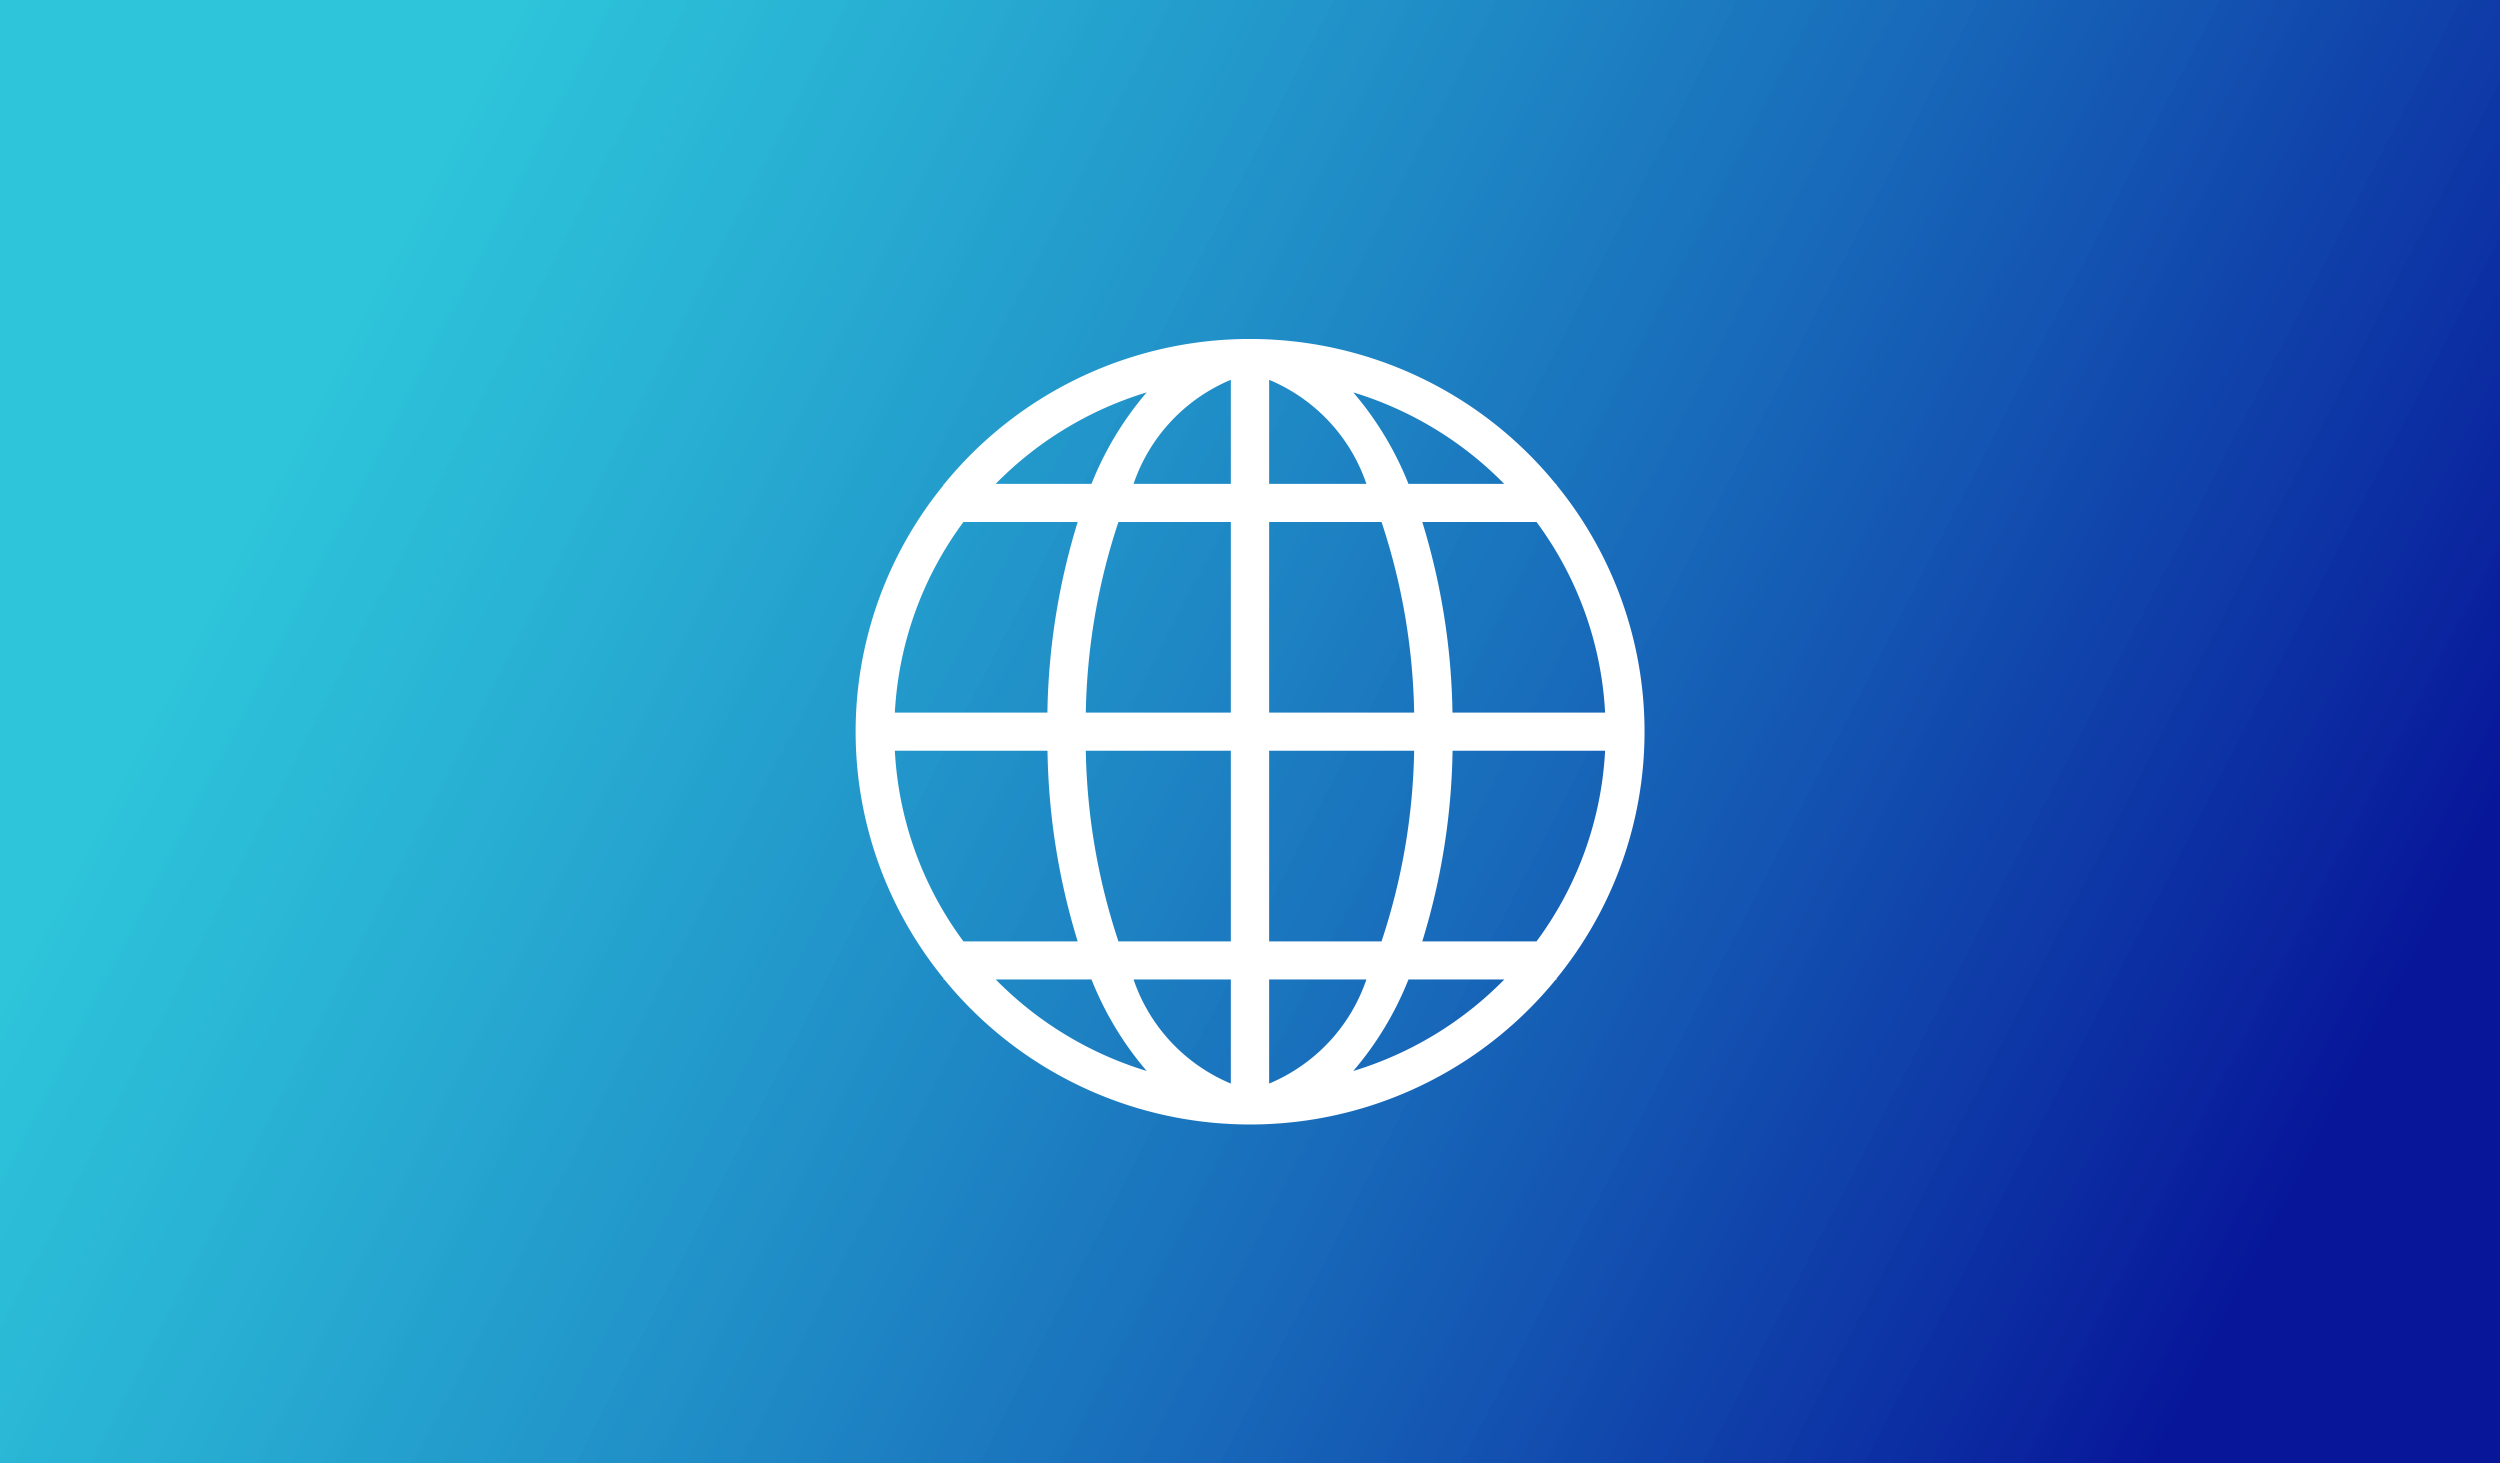 <svg version="1.1" viewBox="0 0 820 480" xml:space="preserve" xmlns="http://www.w3.org/2000/svg" xmlns:xlink="http://www.w3.org/1999/xlink"><rect x="0" y="0" width="820" height="480" fill="#808080" stroke="none"/><defs><linearGradient id="linearGradient2397" x1="487.32" x2="695.65" y1="438.29" y2="-29.987" gradientUnits="userSpaceOnUse"><stop stop-color="#086c00" stop-opacity=".902" offset="0"/><stop stop-color="#fff106" stop-opacity=".707" offset="1"/></linearGradient><linearGradient id="linearGradient3369" x1="732.66" x2="114.22" y1="429.33" y2="108.93" gradientUnits="userSpaceOnUse"><stop stop-color="#00109b" stop-opacity=".94" offset="0"/><stop stop-color="#0be0ff" stop-opacity=".707" offset="1"/></linearGradient></defs><g display="none"><rect width="820" height="480" fill="url(#linearGradient2397)" stroke-linejoin="round" stroke-width="2.891"/><g transform="matrix(.229 0 0 .229 295.34 125.34)" fill="#fff"><g fill="#fff">

<g transform="matrix(.1 0 0 -.1 0 511)" fill="#fff">

<path d="m295.4 4974.7c-37.6-19.8-94.9-69.2-128.5-108.7l-59.3-75.1-5.9-2759.5c-4-2662.6-4-2763.4 31.6-2830.6 21.7-37.5 71.2-94.9 110.7-128.5l75.1-59.3h2087.4l75.1 59.3c39.5 33.6 89 90.9 110.7 128.5 35.6 67.2 35.6 168 31.6 2830.6l-5.9 2759.5-61.3 77.1c-120.6 150.2-75.1 144.3-1193.9 144.3-934.9-0.1-1004.1-2.1-1067.4-37.6zm2016.3-2967.1v-2688.3h-1897.7v5376.6h1897.6v-2688.3z"/>

<path d="m730.3 4221.5v-158.1h1265v316.2h-1265z"/>

<path d="m730.3 3589v-158.1h1265v316.2h-1265z"/>

<path d="m730.3 2956.4v-158.1h1265v316.2h-1265z"/>

<path d="m1200.8 716.8c-197.7-75.1-310.3-174-407.2-357.8-43.5-83-53.4-126.5-53.4-249.1 0-132.4 7.9-162.1 67.2-272.8 77.1-140.3 156.2-217.4 304.4-294.5 146.3-75.1 355.8-75.1 502.1 0 148.3 77.1 227.3 154.2 304.4 294.5 57.3 110.7 65.2 142.3 65.2 272.8 0 122.6-9.9 166-53.4 251-77.1 148.3-154.2 227.3-292.6 302.4-142.2 75.3-318.1 97-436.7 53.5zm355.8-341.9c87-65.2 126.5-160.1 116.6-290.6-11.9-197.7-130.5-298.5-336-284.6-197.7 11.9-298.5 130.5-284.7 336 7.9 130.5 51.4 203.6 154.2 257 89 47.4 272.8 37.5 349.9-17.8z"/>

<path d="m3446.3 4994.4c-96.9-23.7-262.9-122.6-326.2-193.7-31.6-37.6-81-112.7-112.7-170l-53.4-102.8v-4091.8l53.4-102.8c79.2-150.2 156.2-227.3 296.6-304.4l124.5-67.2 1729.6-11.8v-630.6h-790.7v-316.3h4111.6v316.2h-790.6v630.6l865.8 5.9 863.8 5.9 124.5 67.2c140.4 77.1 217.4 154.2 296.5 304.4l53.4 102.8v4091.9l-53.4 102.8c-79.1 150.2-156.2 227.3-296.5 304.4l-124.5 67.2-2955.2 4c-1624.9 0-2982.9-4-3016.5-11.9zm5979.5-334c37.5-17.8 87-59.3 108.7-88.9 41.5-55.4 41.5-71.2 47.4-1785l4-1727.6h-6325.4l4 1727.6c5.9 1713.8 5.9 1729.6 47.4 1785 21.7 29.6 71.2 71.2 108.7 88.9 63.2 33.6 247.1 35.6 3002.6 35.6 2755.6-0.1 2939.4-2 3002.6-35.6zm156.2-4064.1c-7.9-168-43.5-237.2-156.1-292.6-63.3-33.6-247.1-35.6-3002.6-35.6s-2939.4 2-3002.6 35.6c-112.7 55.4-148.3 124.5-156.2 292.6l-7.9 146.3h6333.4zm-2209.9-960.7v-316.3h-1897.6v632.6h1897.6z"/>

<path d="m8089.6 4355.9c-106.7-51.4-102.8-215.5 5.9-266.9 130.5-63.3 260.9 59.3 205.6 193.7-35.6 85.1-122.6 116.7-211.5 73.2z"/>

<path d="m5316.3 3905.3v-158.1h316.2v316.2h-316.2z"/>

<path d="m7213.9 3905.3v-158.1h316.2v316.2h-316.2z"/>

<path d="m3727 3677.9c85-124.5 158.1-227.3 166-227.3s81 102.8 166 227.3l150.2 227.3h-632.5z"/>

<path d="m5316.3 3272.7v-158.1h316.2v316.2h-316.2z"/>

<path d="m7213.9 3272.7v-158.1h316.2v316.2h-316.2z"/>

<path d="m6201.8 2960.4c-124.5-130.5-229.3-262.9-268.8-336-90.9-168-142.3-389.4-142.3-600.9v-173.9h-158.2v316.2h-316.2v-632.6h474.4v-158.2h1265v158.2h474.5v632.6h-316.2v-316.2h-158.2v173.9c0 211.5-51.4 432.9-142.3 600.9-59.3 110.7-450.7 549.5-490.2 549.5-8 0-108.8-96.9-221.5-213.5zm328.2-340c51.4-55.3 116.6-150.2 146.3-213.5 49.4-104.8 53.4-136.4 59.3-413.1l7.9-302.4h-640.5l7.9 302.4c5.9 276.7 9.9 308.4 59.3 413.1 47.4 102.8 217.4 312.3 253 312.3 7.9 0 55.4-45.4 106.8-98.8z"/>

<path d="m5316.3 2640.2v-158.2h316.2v316.2h-316.2z"/>

<path d="m7213.9 2640.2v-158.2h316.2v316.2h-316.2z"/>

<path d="m8629.2 2254.7c85-124.5 158.1-227.3 166.1-227.3 7.9 0 81 102.8 166 227.3l150.2 227.3h-632.5z"/>

<path d="m305.3-1340.9c-83-35.6-183.8-156.2-197.7-233.3-5.9-35.6-9.9-725.4-5.9-1532l5.9-1464.7 61.3-77.1c33.6-41.5 90.9-90.9 128.5-108.7 63.3-33.6 328.1-35.6 4702.6-35.6 4477.2 0 4637.3 2 4704.6 37.6 37.6 19.8 94.9 69.2 128.5 108.7l59.3 75.1 5.9 1494.4c4 1678.2 13.8 1569.5-140.3 1692.1l-77.1 61.3-4657.1 4c-3821.1 3.9-4669.1-0.1-4718.5-21.8zm9280.6-1711.8v-1423.3h-9171.9v2846.4h9172v-1423.1z"/>

<path d="m888.5-2103.9v-158.1h632.5v316.2h-632.5z"/>

<path d="m1837.3-2103.9v-158.1h632.6v316.2h-632.6z"/>

<path d="m2786.1-2103.9v-158.1h632.6v316.2h-632.6z"/>

<path d="m3734.9-2103.9v-158.1h632.6v316.2h-632.6z"/>

<path d="m4683.7-2103.9v-158.1h632.6v316.2h-632.6z"/>

<path d="m5632.5-2103.9v-158.1h632.6v316.2h-632.6z"/>

<path d="m6581.4-2103.9v-158.1h632.6v316.2h-632.6z"/>

<path d="m7530.2-2103.9v-158.1h632.6v316.2h-632.6z"/>

<path d="m8479-2103.9v-158.1h632.6v316.2h-632.6z"/>

<path d="m888.5-2736.5v-158.1h632.5v316.2h-632.5z"/>

<path d="m1837.3-2736.5v-158.1h632.6v316.2h-632.6z"/>

<path d="m2786.1-2736.5v-158.1h632.6v316.2h-632.6z"/>

<path d="m3734.9-2736.5v-158.1h632.6v316.2h-632.6z"/>

<path d="m4683.7-2736.5v-158.1h632.6v316.2h-632.6z"/>

<path d="m5632.5-2736.5v-158.1h632.6v316.2h-632.6z"/>

<path d="m6581.4-2736.5v-158.1h632.6v316.2h-632.6z"/>

<path d="m7530.2-2736.5v-158.1h632.6v316.2h-632.6z"/>

<path d="m8479-2736.5v-158.1h632.6v316.2h-632.6z"/>

<path d="m888.5-3369v-158.1h632.5v316.2h-632.5z"/>

<path d="m1837.3-3369v-158.1h632.6v316.2h-632.6z"/>

<path d="m2786.1-3369v-158.1h632.6v316.2h-632.6z"/>

<path d="m3734.9-3369v-158.1h632.6v316.2h-632.6z"/>

<path d="m4683.7-3369v-158.1h632.6v316.2h-632.6z"/>

<path d="m5632.5-3369v-158.1h632.6v316.2h-632.6z"/>

<path d="m6581.4-3369v-158.1h632.6v316.2h-632.6z"/>

<path d="m7530.2-3369v-158.1h632.6v316.2h-632.6z"/>

<path d="m8479-3369v-158.1h632.6v316.2h-632.6z"/>

<path d="m888.5-4001.6v-158.1h632.5v316.2h-632.5z"/>

<path d="m1837.3-4001.6v-158.1h632.6v316.2h-632.6z"/>

<path d="m2786.1-4001.6v-158.1h4427.8v316.2h-4427.8z"/>

<path d="m7530.2-4001.6v-158.1h632.6v316.2h-632.6z"/>

<path d="m8479-4001.6v-158.1h632.6v316.2h-632.6z"/>

</g>

</g></g></g><g><rect width="820" height="480" fill="url(#linearGradient3369)" stroke-linejoin="round" stroke-width="2.891"/><g transform="matrix(33.333 0 0 33.333 39.149 -174.82)" fill="#fff"><path d="m14.14 10.017v-0.011h-0.007a3.874 3.857 0 0 0-6.015 0h-0.007v0.011a3.867 3.85 0 0 0 0 4.856v0.011h0.008a3.874 3.857 0 0 0 6.015 0h8e-3v-0.011a3.867 3.85 0 0 0 0-4.856zm-2.826-0.011v-1.024a1.708 1.701 0 0 1 0.957 1.024zm1.106 0.375a6.341 6.313 0 0 1 0.321 1.876h-1.427v-1.876zm-1.483-1.399v1.024h-0.957a1.708 1.701 0 0 1 0.957-1.024zm0 1.399v1.876h-1.427a6.341 6.313 0 0 1 0.321-1.876zm-1.804 1.876h-1.502a3.479 3.464 0 0 1 0.675-1.876h1.124a6.764 6.735 0 0 0-0.298 1.876zm0 0.375a6.764 6.735 0 0 0 0.297 1.876h-1.124a3.479 3.464 0 0 1-0.675-1.876zm0.377 0h1.427v1.876h-1.106a6.341 6.313 0 0 1-0.321-1.876zm1.427 2.251v1.024a1.708 1.701 0 0 1-0.957-1.024zm0.377 1.024v-1.024h0.957a1.708 1.701 0 0 1-0.957 1.024zm0-1.399v-1.876h1.427a6.341 6.313 0 0 1-0.321 1.876zm1.804-1.876h1.502a3.479 3.464 0 0 1-0.675 1.876h-1.124a6.764 6.735 0 0 0 0.298-1.876zm0-0.375a6.764 6.735 0 0 0-0.297-1.876h1.124a3.479 3.464 0 0 1 0.675 1.876zm0.509-2.251h-0.942a3.212 3.198 0 0 0-0.543-0.9 3.507 3.491 0 0 1 1.485 0.9zm-3.518-0.9a3.212 3.198 0 0 0-0.543 0.9h-0.943a3.507 3.491 0 0 1 1.485-0.9zm-1.485 5.777h0.942a3.212 3.198 0 0 0 0.543 0.9 3.507 3.491 0 0 1-1.485-0.9zm3.518 0.9a3.212 3.198 0 0 0 0.543-0.9h0.943a3.507 3.491 0 0 1-1.485 0.9z" fill="#fff" stroke-width=".376"/></g></g></svg>
